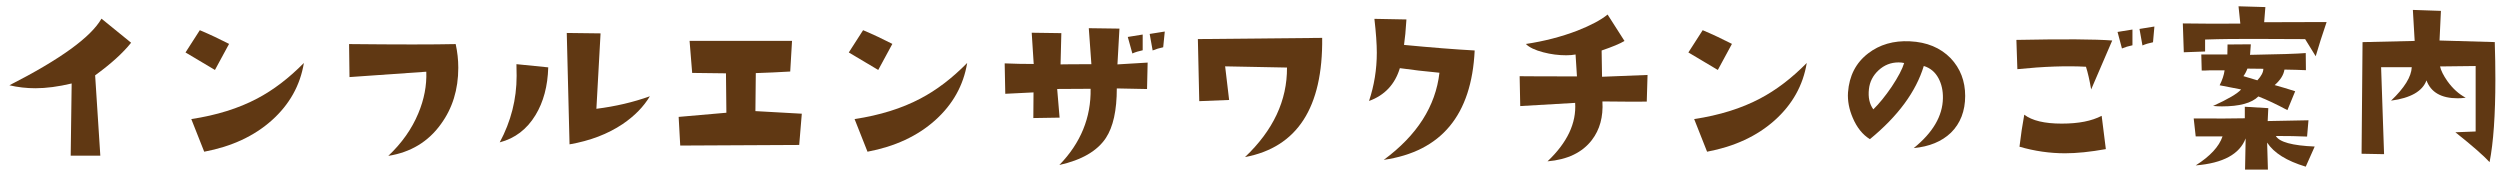 <?xml version="1.0" encoding="UTF-8"?><svg id="_レイヤー_1" xmlns="http://www.w3.org/2000/svg" viewBox="0 0 540 38"><defs><style>.cls-1{fill:#603813;stroke-width:0px;}</style></defs><path class="cls-1" d="m28.33,9.22c-1.78,2.23-4.37,4.58-7.78,7.05l1.12,17.36h-6.4l.21-15.6c-2.89.69-5.5,1.03-7.82,1.03-1.92,0-3.8-.21-5.63-.64,10.97-5.59,17.6-10.38,19.89-14.39l6.4,5.2Z"/><path class="cls-1" d="m49.48,9.48l-3.05,5.63-6.36-3.78,3.09-4.81c2.18.92,4.28,1.91,6.32,2.96Zm16.16,4.12c-.8,4.84-3.11,8.97-6.92,12.38-3.81,3.41-8.68,5.67-14.61,6.79l-2.79-7.05c5.47-.83,10.21-2.31,14.22-4.43,3.49-1.83,6.86-4.4,10.1-7.69Z"/><path class="cls-1" d="m98.43,9.53c.37,1.69.56,3.39.56,5.11,0,4.7-1.26,8.77-3.78,12.2-2.72,3.78-6.5,6.06-11.34,6.83,2.92-2.75,5.08-5.81,6.49-9.2,1.26-3.01,1.83-6,1.72-8.98l-16.59,1.16-.09-7.13c10.57.11,18.25.11,23.03,0Z"/><path class="cls-1" d="m118.42,14.55c-.11,4.04-1.03,7.48-2.75,10.31-1.86,3.07-4.44,5.03-7.73,5.89,2.43-4.53,3.65-9.31,3.65-14.35,0-.8-.01-1.65-.04-2.54l6.88.69Zm21.96,6.23c-1.35,2.26-3.31,4.27-5.89,6.02-3.21,2.15-7.03,3.61-11.47,4.38l-.6-24.06,7.3.09-.9,16.29c4.12-.52,7.98-1.42,11.56-2.71Z"/><path class="cls-1" d="m173.19,24.56l-.56,6.75-25.7.13-.34-6.19s3.47-.3,10.31-.9l-.09-8.51-7.3-.09-.56-6.92h22.13l-.39,6.62c-2.41.14-4.88.26-7.43.34,0-.63-.03,2.11-.09,8.21l10.01.56Z"/><path class="cls-1" d="m192.75,9.48l-3.05,5.63-6.36-3.78,3.09-4.81c2.18.92,4.28,1.91,6.32,2.96Zm16.16,4.12c-.8,4.84-3.11,8.97-6.92,12.38-3.81,3.41-8.68,5.67-14.61,6.79l-2.79-7.05c5.47-.83,10.21-2.31,14.22-4.43,3.5-1.83,6.86-4.4,10.1-7.69Z"/><path class="cls-1" d="m247.89,13.52l-.13,5.71-6.53-.13c0,4.76-.79,8.32-2.36,10.7-1.86,2.81-5.21,4.76-10.05,5.84,4.61-4.75,6.86-10.24,6.75-16.46-3.07,0-5.47.01-7.22.04l.52,6.19-5.67.09.04-5.54-6.1.3-.13-6.57c2.03.09,4.12.13,6.27.13l-.43-6.75,6.4.09-.17,6.75c1.12-.03,3.34-.04,6.66-.04l-.56-7.78,6.62.09-.43,7.73,6.53-.39Zm-1.07-2.66c-.83.17-1.58.4-2.23.69l-.99-3.57,3.22-.52v3.39Zm4.77-4.04l-.34,3.39c-.83.17-1.59.4-2.28.69l-.64-3.57,3.27-.52Z"/><path class="cls-1" d="m285.59,8.19c.17,15.04-5.38,23.62-16.67,25.74,6.1-5.79,9.12-12.23,9.07-19.34l-13.36-.26.86,7.26-6.45.26-.3-13.41,26.86-.26Z"/><path class="cls-1" d="m318.53,10.9c-.66,13.95-7.21,21.83-19.64,23.63,7.19-5.3,11.2-11.57,12.03-18.82-3.12-.29-5.97-.62-8.55-.99-1.06,3.5-3.28,5.86-6.66,7.09,1.12-3.35,1.68-6.83,1.68-10.44,0-1.83-.17-4.27-.52-7.3l6.92.13c-.14,2.32-.32,4.15-.52,5.5,5.96.57,11.04.97,15.25,1.2Z"/><path class="cls-1" d="m355.87,16.19l-.17,5.76c-1.86.03-5.06.01-9.58-.04.2,3.32-.56,6.1-2.28,8.34-2.06,2.69-5.26,4.23-9.58,4.6,4.27-4.04,6.26-8.25,5.97-12.63-2.69.14-6.65.37-11.86.69l-.13-6.45c2.06.03,6.19.04,12.38.04l-.3-4.73c-.57.11-1.25.17-2.02.17-1.66,0-3.31-.21-4.94-.64-1.78-.46-3.04-1.06-3.78-1.8,3.98-.6,7.69-1.56,11.13-2.88,2.92-1.15,5.1-2.31,6.53-3.48l3.65,5.71c-.95.57-2.59,1.26-4.94,2.06l.09,5.67,9.84-.39Z"/><path class="cls-1" d="m374.1,9.48l-3.05,5.63-6.36-3.78,3.09-4.81c2.18.92,4.28,1.91,6.32,2.96Zm16.16,4.12c-.8,4.84-3.11,8.97-6.92,12.38-3.81,3.41-8.68,5.67-14.61,6.79l-2.79-7.05c5.47-.83,10.21-2.31,14.22-4.43,3.49-1.83,6.86-4.4,10.1-7.69Z"/><path class="cls-1" d="m413.35,32c4.15-3.35,6.26-6.95,6.32-10.79.03-1.63-.29-3.06-.95-4.3-.72-1.35-1.78-2.23-3.18-2.66-1.69,5.56-5.57,10.83-11.64,15.81-1.58-.97-2.81-2.51-3.7-4.6-.8-1.86-1.15-3.7-1.03-5.5.26-3.58,1.7-6.39,4.34-8.42,2.49-1.92,5.5-2.79,9.02-2.62,3.67.17,6.6,1.39,8.81,3.65,2.09,2.21,3.14,4.93,3.14,8.16s-1.03,5.94-3.09,7.95c-1.98,1.89-4.66,2.99-8.04,3.31Zm-2.06-18.39c-.4-.09-.8-.13-1.2-.13-1.66,0-3.1.57-4.32,1.7-1.22,1.13-1.91,2.49-2.08,4.06-.2,1.78.11,3.24.95,4.38,1.26-1.23,2.58-2.85,3.95-4.86,1.43-2.15,2.33-3.87,2.71-5.16Z"/><path class="cls-1" d="m456.24,8.75l-4.55,10.57c-.34-2-.72-3.64-1.12-4.9-4.15-.23-9.1-.06-14.82.52l-.21-6.32c10.14-.2,17.04-.16,20.71.13Zm-1.38,23.46c-3.35.6-6.29.9-8.81.9-3.29,0-6.57-.47-9.84-1.42.29-2.46.63-4.77,1.03-6.92,1.69,1.29,4.38,1.93,8.08,1.93s6.46-.56,8.64-1.68l.9,7.18Zm5.76-22.43c-.83.17-1.59.4-2.28.69l-.95-3.57,3.22-.52v3.39Zm4.73-4.04l-.3,3.39c-.86.17-1.62.4-2.28.69l-.64-3.57,3.22-.52Z"/><path class="cls-1" d="m502.55,4.76c-.92,2.69-1.71,5.16-2.36,7.39l-2.28-3.7-9.45-.04c-4.64-.03-8.69.01-12.16.13v2.58l-4.6.17-.21-6.23c3.7.06,7.83.07,12.42.04l-.39-3.74,5.8.17-.26,3.27,13.49-.04Zm-2.58,26.9l-1.93,4.34c-4.1-1.23-6.88-2.96-8.34-5.2l.17,5.84h-4.94l.13-6.75c-1.29,3.41-4.88,5.36-10.79,5.84,3.12-1.98,5.06-4.07,5.8-6.27h-5.8l-.43-3.87c5.13.03,8.81.01,11.04-.04v-2.49l5.07.3-.13,2.79,8.81-.17-.3,3.52c-1.92-.09-4.17-.13-6.75-.13.77,1.32,3.57,2.08,8.38,2.28Zm-1.89-16.5c-1.26-.06-2.81-.1-4.64-.13-.17,1.15-.87,2.26-2.11,3.35,1.35.37,2.82.82,4.43,1.33l-1.68,4.08c-2.29-1.23-4.38-2.22-6.27-2.96-1.43,1.43-4.05,2.15-7.86,2.15-.63,0-1.28-.03-1.93-.09,3.27-1.49,5.29-2.68,6.06-3.57l-4.64-.9c.57-1.12.93-2.19,1.07-3.22h-3.35c-.32.03-.63.04-.95.04h-.64l-.09-3.48h5.63l.04-2.15,5.03-.04-.17,2.28c6.33-.11,10.34-.24,12.03-.39l.04,3.7Zm-9.2-.3l-3.44-.04c-.23.63-.52,1.17-.86,1.63l3.01.9c.86-.92,1.29-1.75,1.29-2.49Z"/><path class="cls-1" d="m538.87,9.1c.09,2.81.13,5.49.13,8.04,0,7.71-.42,13.66-1.25,17.88-1.32-1.43-3.78-3.58-7.39-6.45l4.38-.17v-14.14l-7.69.09c.2.89.73,1.95,1.59,3.18,1.15,1.6,2.46,2.79,3.95,3.57-.57.09-1.15.13-1.72.13-3.55,0-5.8-1.29-6.75-3.87-.86,2.35-3.41,3.81-7.65,4.38,2.89-2.75,4.38-5.16,4.47-7.22h-6.62l.64,18.78-4.86-.09.21-24.11,11.26-.26-.39-6.7,6.06.21c-.12,2.78-.21,4.91-.3,6.4l11.9.34Zm-1.2,26.3v.04s-.03-.04,0-.04Z"/></svg>